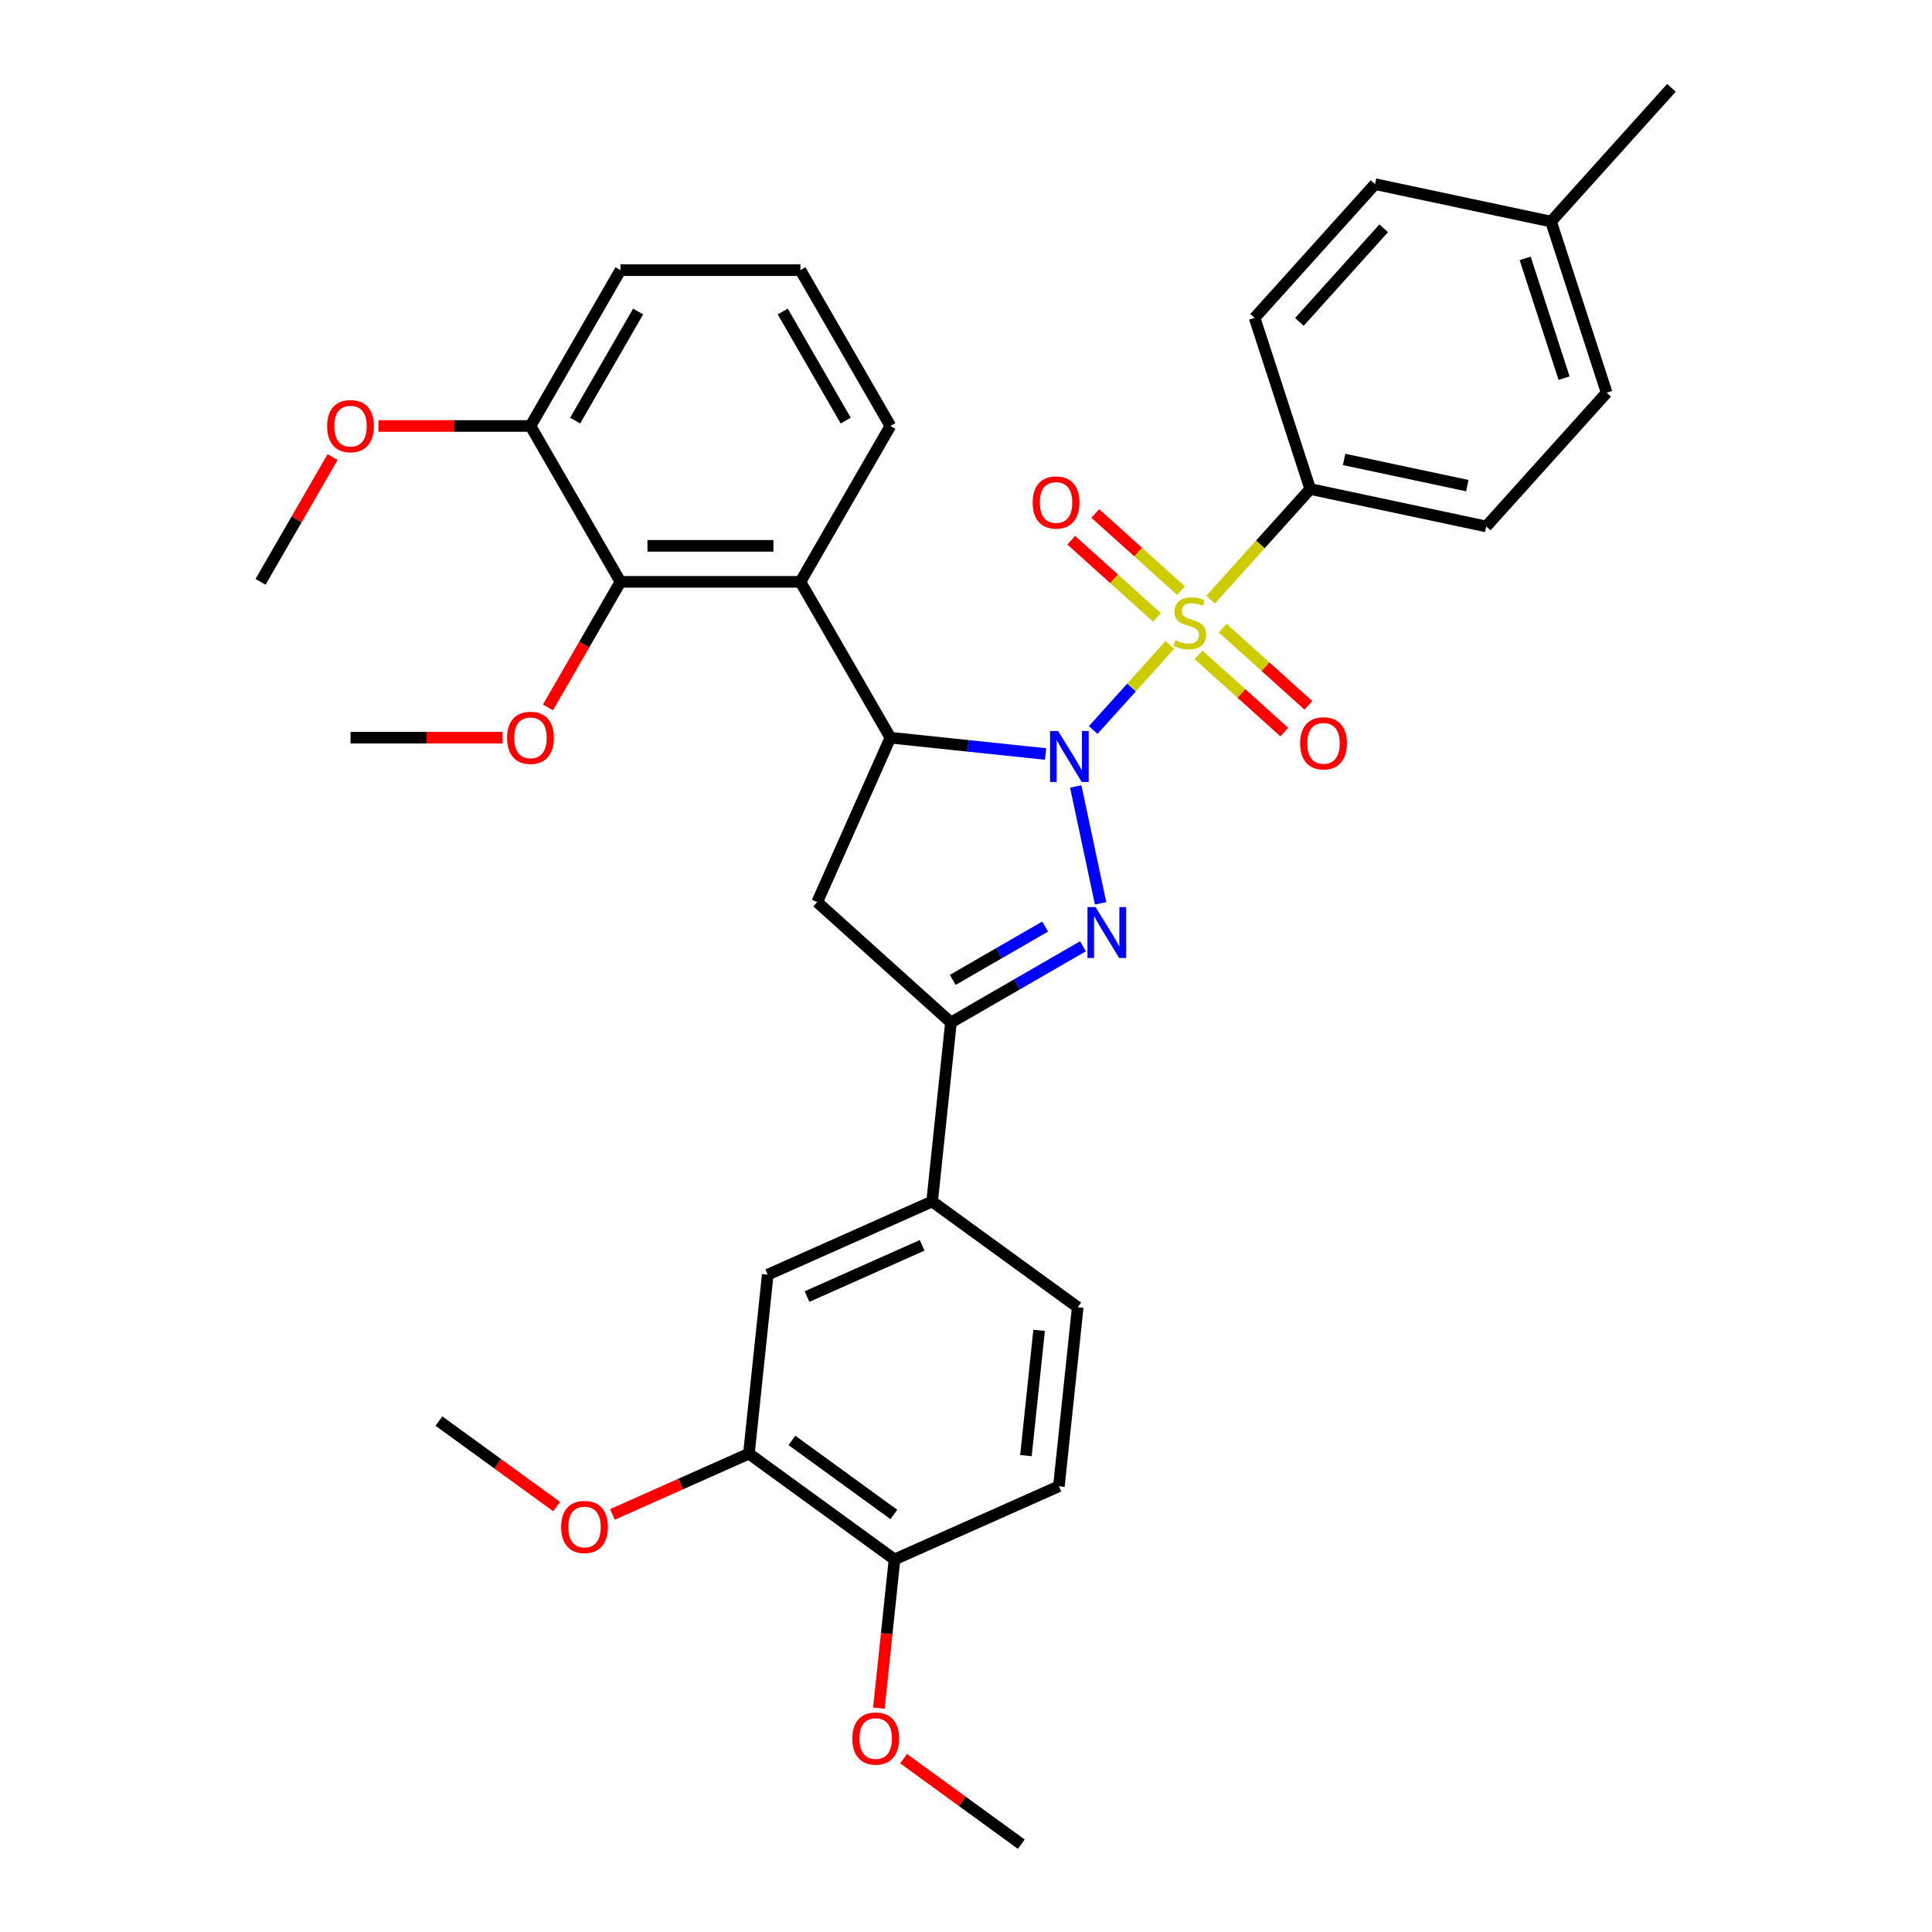<?xml version='1.0' encoding='iso-8859-1'?>
<svg version='1.1' baseProfile='full'
              xmlns='http://www.w3.org/2000/svg'
                      xmlns:rdkit='http://www.rdkit.org/xml'
                      xmlns:xlink='http://www.w3.org/1999/xlink'
                  xml:space='preserve'
width='1000px' height='1000px' viewBox='0 0 1000 1000'>
<!-- END OF HEADER -->
<rect style='opacity:1.0;fill:#FFFFFF;stroke:none' width='1000' height='1000' x='0' y='0'> </rect>
<path class='bond-0' d='M 565.84,377.866 L 585.674,355.838' style='fill:none;fill-rule:evenodd;stroke:#0000FF;stroke-width:6px;stroke-linecap:butt;stroke-linejoin:miter;stroke-opacity:1' />
<path class='bond-0' d='M 585.674,355.838 L 605.509,333.809' style='fill:none;fill-rule:evenodd;stroke:#CCCC00;stroke-width:6px;stroke-linecap:butt;stroke-linejoin:miter;stroke-opacity:1' />
<path class='bond-1' d='M 556.805,407.081 L 569.659,467.553' style='fill:none;fill-rule:evenodd;stroke:#0000FF;stroke-width:6px;stroke-linecap:butt;stroke-linejoin:miter;stroke-opacity:1' />
<path class='bond-2' d='M 541.174,390.267 L 501.022,386.047' style='fill:none;fill-rule:evenodd;stroke:#0000FF;stroke-width:6px;stroke-linecap:butt;stroke-linejoin:miter;stroke-opacity:1' />
<path class='bond-2' d='M 501.022,386.047 L 460.87,381.827' style='fill:none;fill-rule:evenodd;stroke:#000000;stroke-width:6px;stroke-linecap:butt;stroke-linejoin:miter;stroke-opacity:1' />
<path class='bond-7' d='M 626.621,310.362 L 652.391,281.741' style='fill:none;fill-rule:evenodd;stroke:#CCCC00;stroke-width:6px;stroke-linecap:butt;stroke-linejoin:miter;stroke-opacity:1' />
<path class='bond-7' d='M 652.391,281.741 L 678.162,253.12' style='fill:none;fill-rule:evenodd;stroke:#000000;stroke-width:6px;stroke-linecap:butt;stroke-linejoin:miter;stroke-opacity:1' />
<path class='bond-9' d='M 611.281,305.707 L 589.1,285.736' style='fill:none;fill-rule:evenodd;stroke:#CCCC00;stroke-width:6px;stroke-linecap:butt;stroke-linejoin:miter;stroke-opacity:1' />
<path class='bond-9' d='M 589.1,285.736 L 566.92,265.765' style='fill:none;fill-rule:evenodd;stroke:#FF0000;stroke-width:6px;stroke-linecap:butt;stroke-linejoin:miter;stroke-opacity:1' />
<path class='bond-9' d='M 598.815,319.551 L 576.635,299.58' style='fill:none;fill-rule:evenodd;stroke:#CCCC00;stroke-width:6px;stroke-linecap:butt;stroke-linejoin:miter;stroke-opacity:1' />
<path class='bond-9' d='M 576.635,299.58 L 554.455,279.609' style='fill:none;fill-rule:evenodd;stroke:#FF0000;stroke-width:6px;stroke-linecap:butt;stroke-linejoin:miter;stroke-opacity:1' />
<path class='bond-10' d='M 620.388,338.976 L 642.568,358.947' style='fill:none;fill-rule:evenodd;stroke:#CCCC00;stroke-width:6px;stroke-linecap:butt;stroke-linejoin:miter;stroke-opacity:1' />
<path class='bond-10' d='M 642.568,358.947 L 664.748,378.918' style='fill:none;fill-rule:evenodd;stroke:#FF0000;stroke-width:6px;stroke-linecap:butt;stroke-linejoin:miter;stroke-opacity:1' />
<path class='bond-10' d='M 632.854,325.131 L 655.034,345.102' style='fill:none;fill-rule:evenodd;stroke:#CCCC00;stroke-width:6px;stroke-linecap:butt;stroke-linejoin:miter;stroke-opacity:1' />
<path class='bond-10' d='M 655.034,345.102 L 677.214,365.074' style='fill:none;fill-rule:evenodd;stroke:#FF0000;stroke-width:6px;stroke-linecap:butt;stroke-linejoin:miter;stroke-opacity:1' />
<path class='bond-3' d='M 560.541,489.795 L 526.373,509.521' style='fill:none;fill-rule:evenodd;stroke:#0000FF;stroke-width:6px;stroke-linecap:butt;stroke-linejoin:miter;stroke-opacity:1' />
<path class='bond-3' d='M 526.373,509.521 L 492.206,529.248' style='fill:none;fill-rule:evenodd;stroke:#000000;stroke-width:6px;stroke-linecap:butt;stroke-linejoin:miter;stroke-opacity:1' />
<path class='bond-3' d='M 540.976,479.579 L 517.058,493.388' style='fill:none;fill-rule:evenodd;stroke:#0000FF;stroke-width:6px;stroke-linecap:butt;stroke-linejoin:miter;stroke-opacity:1' />
<path class='bond-3' d='M 517.058,493.388 L 493.141,507.197' style='fill:none;fill-rule:evenodd;stroke:#000000;stroke-width:6px;stroke-linecap:butt;stroke-linejoin:miter;stroke-opacity:1' />
<path class='bond-4' d='M 460.87,381.827 L 414.297,301.159' style='fill:none;fill-rule:evenodd;stroke:#000000;stroke-width:6px;stroke-linecap:butt;stroke-linejoin:miter;stroke-opacity:1' />
<path class='bond-5' d='M 460.87,381.827 L 422.984,466.921' style='fill:none;fill-rule:evenodd;stroke:#000000;stroke-width:6px;stroke-linecap:butt;stroke-linejoin:miter;stroke-opacity:1' />
<path class='bond-8' d='M 492.206,529.248 L 482.469,621.885' style='fill:none;fill-rule:evenodd;stroke:#000000;stroke-width:6px;stroke-linecap:butt;stroke-linejoin:miter;stroke-opacity:1' />
<path class='bond-34' d='M 492.206,529.248 L 422.984,466.921' style='fill:none;fill-rule:evenodd;stroke:#000000;stroke-width:6px;stroke-linecap:butt;stroke-linejoin:miter;stroke-opacity:1' />
<path class='bond-6' d='M 414.297,301.159 L 321.15,301.159' style='fill:none;fill-rule:evenodd;stroke:#000000;stroke-width:6px;stroke-linecap:butt;stroke-linejoin:miter;stroke-opacity:1' />
<path class='bond-6' d='M 400.325,282.53 L 335.122,282.53' style='fill:none;fill-rule:evenodd;stroke:#000000;stroke-width:6px;stroke-linecap:butt;stroke-linejoin:miter;stroke-opacity:1' />
<path class='bond-20' d='M 414.297,301.159 L 460.87,220.491' style='fill:none;fill-rule:evenodd;stroke:#000000;stroke-width:6px;stroke-linecap:butt;stroke-linejoin:miter;stroke-opacity:1' />
<path class='bond-14' d='M 321.15,301.159 L 274.576,220.491' style='fill:none;fill-rule:evenodd;stroke:#000000;stroke-width:6px;stroke-linecap:butt;stroke-linejoin:miter;stroke-opacity:1' />
<path class='bond-19' d='M 321.15,301.159 L 302.386,333.659' style='fill:none;fill-rule:evenodd;stroke:#000000;stroke-width:6px;stroke-linecap:butt;stroke-linejoin:miter;stroke-opacity:1' />
<path class='bond-19' d='M 302.386,333.659 L 283.622,366.159' style='fill:none;fill-rule:evenodd;stroke:#FF0000;stroke-width:6px;stroke-linecap:butt;stroke-linejoin:miter;stroke-opacity:1' />
<path class='bond-17' d='M 678.162,253.12 L 769.273,272.486' style='fill:none;fill-rule:evenodd;stroke:#000000;stroke-width:6px;stroke-linecap:butt;stroke-linejoin:miter;stroke-opacity:1' />
<path class='bond-17' d='M 695.702,237.802 L 759.48,251.359' style='fill:none;fill-rule:evenodd;stroke:#000000;stroke-width:6px;stroke-linecap:butt;stroke-linejoin:miter;stroke-opacity:1' />
<path class='bond-18' d='M 678.162,253.12 L 649.378,164.532' style='fill:none;fill-rule:evenodd;stroke:#000000;stroke-width:6px;stroke-linecap:butt;stroke-linejoin:miter;stroke-opacity:1' />
<path class='bond-11' d='M 482.469,621.885 L 397.375,659.771' style='fill:none;fill-rule:evenodd;stroke:#000000;stroke-width:6px;stroke-linecap:butt;stroke-linejoin:miter;stroke-opacity:1' />
<path class='bond-11' d='M 477.282,644.587 L 417.716,671.107' style='fill:none;fill-rule:evenodd;stroke:#000000;stroke-width:6px;stroke-linecap:butt;stroke-linejoin:miter;stroke-opacity:1' />
<path class='bond-15' d='M 482.469,621.885 L 557.827,676.635' style='fill:none;fill-rule:evenodd;stroke:#000000;stroke-width:6px;stroke-linecap:butt;stroke-linejoin:miter;stroke-opacity:1' />
<path class='bond-12' d='M 397.375,659.771 L 387.638,752.408' style='fill:none;fill-rule:evenodd;stroke:#000000;stroke-width:6px;stroke-linecap:butt;stroke-linejoin:miter;stroke-opacity:1' />
<path class='bond-21' d='M 387.638,752.408 L 352.31,768.137' style='fill:none;fill-rule:evenodd;stroke:#000000;stroke-width:6px;stroke-linecap:butt;stroke-linejoin:miter;stroke-opacity:1' />
<path class='bond-21' d='M 352.31,768.137 L 316.982,783.866' style='fill:none;fill-rule:evenodd;stroke:#FF0000;stroke-width:6px;stroke-linecap:butt;stroke-linejoin:miter;stroke-opacity:1' />
<path class='bond-37' d='M 387.638,752.408 L 462.996,807.158' style='fill:none;fill-rule:evenodd;stroke:#000000;stroke-width:6px;stroke-linecap:butt;stroke-linejoin:miter;stroke-opacity:1' />
<path class='bond-37' d='M 409.892,745.549 L 462.642,783.874' style='fill:none;fill-rule:evenodd;stroke:#000000;stroke-width:6px;stroke-linecap:butt;stroke-linejoin:miter;stroke-opacity:1' />
<path class='bond-13' d='M 462.996,807.158 L 548.09,769.272' style='fill:none;fill-rule:evenodd;stroke:#000000;stroke-width:6px;stroke-linecap:butt;stroke-linejoin:miter;stroke-opacity:1' />
<path class='bond-25' d='M 462.996,807.158 L 458.951,845.643' style='fill:none;fill-rule:evenodd;stroke:#000000;stroke-width:6px;stroke-linecap:butt;stroke-linejoin:miter;stroke-opacity:1' />
<path class='bond-25' d='M 458.951,845.643 L 454.906,884.128' style='fill:none;fill-rule:evenodd;stroke:#FF0000;stroke-width:6px;stroke-linecap:butt;stroke-linejoin:miter;stroke-opacity:1' />
<path class='bond-26' d='M 274.576,220.491 L 235.222,220.491' style='fill:none;fill-rule:evenodd;stroke:#000000;stroke-width:6px;stroke-linecap:butt;stroke-linejoin:miter;stroke-opacity:1' />
<path class='bond-26' d='M 235.222,220.491 L 195.867,220.491' style='fill:none;fill-rule:evenodd;stroke:#FF0000;stroke-width:6px;stroke-linecap:butt;stroke-linejoin:miter;stroke-opacity:1' />
<path class='bond-35' d='M 274.576,220.491 L 321.15,139.824' style='fill:none;fill-rule:evenodd;stroke:#000000;stroke-width:6px;stroke-linecap:butt;stroke-linejoin:miter;stroke-opacity:1' />
<path class='bond-35' d='M 297.696,217.706 L 330.297,161.238' style='fill:none;fill-rule:evenodd;stroke:#000000;stroke-width:6px;stroke-linecap:butt;stroke-linejoin:miter;stroke-opacity:1' />
<path class='bond-16' d='M 557.827,676.635 L 548.09,769.272' style='fill:none;fill-rule:evenodd;stroke:#000000;stroke-width:6px;stroke-linecap:butt;stroke-linejoin:miter;stroke-opacity:1' />
<path class='bond-16' d='M 537.839,688.583 L 531.023,753.429' style='fill:none;fill-rule:evenodd;stroke:#000000;stroke-width:6px;stroke-linecap:butt;stroke-linejoin:miter;stroke-opacity:1' />
<path class='bond-22' d='M 769.273,272.486 L 831.601,203.264' style='fill:none;fill-rule:evenodd;stroke:#000000;stroke-width:6px;stroke-linecap:butt;stroke-linejoin:miter;stroke-opacity:1' />
<path class='bond-23' d='M 649.378,164.532 L 711.705,95.31' style='fill:none;fill-rule:evenodd;stroke:#000000;stroke-width:6px;stroke-linecap:butt;stroke-linejoin:miter;stroke-opacity:1' />
<path class='bond-23' d='M 672.571,166.614 L 716.201,118.159' style='fill:none;fill-rule:evenodd;stroke:#000000;stroke-width:6px;stroke-linecap:butt;stroke-linejoin:miter;stroke-opacity:1' />
<path class='bond-30' d='M 260.138,381.827 L 220.784,381.827' style='fill:none;fill-rule:evenodd;stroke:#FF0000;stroke-width:6px;stroke-linecap:butt;stroke-linejoin:miter;stroke-opacity:1' />
<path class='bond-30' d='M 220.784,381.827 L 181.429,381.827' style='fill:none;fill-rule:evenodd;stroke:#000000;stroke-width:6px;stroke-linecap:butt;stroke-linejoin:miter;stroke-opacity:1' />
<path class='bond-27' d='M 460.87,220.491 L 414.297,139.824' style='fill:none;fill-rule:evenodd;stroke:#000000;stroke-width:6px;stroke-linecap:butt;stroke-linejoin:miter;stroke-opacity:1' />
<path class='bond-27' d='M 437.751,217.706 L 405.149,161.238' style='fill:none;fill-rule:evenodd;stroke:#000000;stroke-width:6px;stroke-linecap:butt;stroke-linejoin:miter;stroke-opacity:1' />
<path class='bond-31' d='M 288.107,779.804 L 257.647,757.674' style='fill:none;fill-rule:evenodd;stroke:#FF0000;stroke-width:6px;stroke-linecap:butt;stroke-linejoin:miter;stroke-opacity:1' />
<path class='bond-31' d='M 257.647,757.674 L 227.187,735.544' style='fill:none;fill-rule:evenodd;stroke:#000000;stroke-width:6px;stroke-linecap:butt;stroke-linejoin:miter;stroke-opacity:1' />
<path class='bond-36' d='M 831.601,203.264 L 802.817,114.676' style='fill:none;fill-rule:evenodd;stroke:#000000;stroke-width:6px;stroke-linecap:butt;stroke-linejoin:miter;stroke-opacity:1' />
<path class='bond-36' d='M 809.566,195.733 L 789.417,133.721' style='fill:none;fill-rule:evenodd;stroke:#000000;stroke-width:6px;stroke-linecap:butt;stroke-linejoin:miter;stroke-opacity:1' />
<path class='bond-24' d='M 711.705,95.31 L 802.817,114.676' style='fill:none;fill-rule:evenodd;stroke:#000000;stroke-width:6px;stroke-linecap:butt;stroke-linejoin:miter;stroke-opacity:1' />
<path class='bond-29' d='M 802.817,114.676 L 865.144,45.455' style='fill:none;fill-rule:evenodd;stroke:#000000;stroke-width:6px;stroke-linecap:butt;stroke-linejoin:miter;stroke-opacity:1' />
<path class='bond-32' d='M 467.697,910.285 L 498.157,932.415' style='fill:none;fill-rule:evenodd;stroke:#FF0000;stroke-width:6px;stroke-linecap:butt;stroke-linejoin:miter;stroke-opacity:1' />
<path class='bond-32' d='M 498.157,932.415 L 528.617,954.545' style='fill:none;fill-rule:evenodd;stroke:#000000;stroke-width:6px;stroke-linecap:butt;stroke-linejoin:miter;stroke-opacity:1' />
<path class='bond-33' d='M 172.147,236.568 L 153.501,268.864' style='fill:none;fill-rule:evenodd;stroke:#FF0000;stroke-width:6px;stroke-linecap:butt;stroke-linejoin:miter;stroke-opacity:1' />
<path class='bond-33' d='M 153.501,268.864 L 134.856,301.159' style='fill:none;fill-rule:evenodd;stroke:#000000;stroke-width:6px;stroke-linecap:butt;stroke-linejoin:miter;stroke-opacity:1' />
<path class='bond-28' d='M 414.297,139.824 L 321.15,139.824' style='fill:none;fill-rule:evenodd;stroke:#000000;stroke-width:6px;stroke-linecap:butt;stroke-linejoin:miter;stroke-opacity:1' />
<path  class='atom-0' d='M 547.676 378.373
L 556.32 392.346
Q 557.177 393.724, 558.555 396.22
Q 559.934 398.717, 560.009 398.866
L 560.009 378.373
L 563.511 378.373
L 563.511 404.753
L 559.897 404.753
L 550.619 389.477
Q 549.539 387.688, 548.384 385.639
Q 547.266 383.59, 546.931 382.956
L 546.931 404.753
L 543.503 404.753
L 543.503 378.373
L 547.676 378.373
' fill='#0000FF'/>
<path  class='atom-1' d='M 608.383 331.395
Q 608.681 331.507, 609.91 332.029
Q 611.14 332.55, 612.481 332.886
Q 613.86 333.184, 615.201 333.184
Q 617.697 333.184, 619.15 331.991
Q 620.603 330.762, 620.603 328.638
Q 620.603 327.185, 619.858 326.291
Q 619.15 325.397, 618.033 324.912
Q 616.915 324.428, 615.052 323.869
Q 612.705 323.161, 611.289 322.49
Q 609.91 321.82, 608.904 320.404
Q 607.935 318.988, 607.935 316.604
Q 607.935 313.287, 610.171 311.238
Q 612.444 309.189, 616.915 309.189
Q 619.97 309.189, 623.435 310.642
L 622.578 313.511
Q 619.411 312.207, 617.027 312.207
Q 614.456 312.207, 613.04 313.287
Q 611.624 314.331, 611.661 316.156
Q 611.661 317.572, 612.369 318.429
Q 613.114 319.286, 614.158 319.771
Q 615.238 320.255, 617.027 320.814
Q 619.411 321.559, 620.827 322.304
Q 622.243 323.049, 623.249 324.577
Q 624.292 326.067, 624.292 328.638
Q 624.292 332.289, 621.833 334.264
Q 619.411 336.202, 615.35 336.202
Q 613.003 336.202, 611.214 335.68
Q 609.463 335.196, 607.377 334.339
L 608.383 331.395
' fill='#CCCC00'/>
<path  class='atom-2' d='M 567.042 469.485
L 575.686 483.457
Q 576.543 484.836, 577.922 487.332
Q 579.3 489.828, 579.375 489.977
L 579.375 469.485
L 582.877 469.485
L 582.877 495.864
L 579.263 495.864
L 569.986 480.588
Q 568.905 478.8, 567.75 476.75
Q 566.632 474.701, 566.297 474.068
L 566.297 495.864
L 562.869 495.864
L 562.869 469.485
L 567.042 469.485
' fill='#0000FF'/>
<path  class='atom-10' d='M 534.504 260.088
Q 534.504 253.754, 537.633 250.215
Q 540.763 246.675, 546.613 246.675
Q 552.462 246.675, 555.592 250.215
Q 558.722 253.754, 558.722 260.088
Q 558.722 266.497, 555.555 270.148
Q 552.388 273.762, 546.613 273.762
Q 540.8 273.762, 537.633 270.148
Q 534.504 266.534, 534.504 260.088
M 546.613 270.782
Q 550.637 270.782, 552.798 268.099
Q 554.996 265.379, 554.996 260.088
Q 554.996 254.909, 552.798 252.301
Q 550.637 249.656, 546.613 249.656
Q 542.589 249.656, 540.39 252.264
Q 538.229 254.872, 538.229 260.088
Q 538.229 265.416, 540.39 268.099
Q 542.589 270.782, 546.613 270.782
' fill='#FF0000'/>
<path  class='atom-11' d='M 672.947 384.743
Q 672.947 378.409, 676.077 374.87
Q 679.206 371.33, 685.056 371.33
Q 690.906 371.33, 694.035 374.87
Q 697.165 378.409, 697.165 384.743
Q 697.165 391.152, 693.998 394.803
Q 690.831 398.417, 685.056 398.417
Q 679.244 398.417, 676.077 394.803
Q 672.947 391.189, 672.947 384.743
M 685.056 395.437
Q 689.08 395.437, 691.241 392.754
Q 693.439 390.034, 693.439 384.743
Q 693.439 379.564, 691.241 376.956
Q 689.08 374.311, 685.056 374.311
Q 681.032 374.311, 678.834 376.919
Q 676.673 379.527, 676.673 384.743
Q 676.673 390.071, 678.834 392.754
Q 681.032 395.437, 685.056 395.437
' fill='#FF0000'/>
<path  class='atom-20' d='M 262.467 381.901
Q 262.467 375.567, 265.597 372.028
Q 268.726 368.488, 274.576 368.488
Q 280.426 368.488, 283.555 372.028
Q 286.685 375.567, 286.685 381.901
Q 286.685 388.31, 283.518 391.961
Q 280.351 395.575, 274.576 395.575
Q 268.764 395.575, 265.597 391.961
Q 262.467 388.347, 262.467 381.901
M 274.576 392.594
Q 278.6 392.594, 280.761 389.912
Q 282.959 387.192, 282.959 381.901
Q 282.959 376.722, 280.761 374.114
Q 278.6 371.469, 274.576 371.469
Q 270.552 371.469, 268.354 374.077
Q 266.193 376.685, 266.193 381.901
Q 266.193 387.229, 268.354 389.912
Q 270.552 392.594, 274.576 392.594
' fill='#FF0000'/>
<path  class='atom-22' d='M 290.435 790.369
Q 290.435 784.035, 293.565 780.495
Q 296.695 776.956, 302.544 776.956
Q 308.394 776.956, 311.524 780.495
Q 314.654 784.035, 314.654 790.369
Q 314.654 796.777, 311.487 800.429
Q 308.32 804.043, 302.544 804.043
Q 296.732 804.043, 293.565 800.429
Q 290.435 796.814, 290.435 790.369
M 302.544 801.062
Q 306.568 801.062, 308.729 798.379
Q 310.928 795.659, 310.928 790.369
Q 310.928 785.19, 308.729 782.582
Q 306.568 779.936, 302.544 779.936
Q 298.521 779.936, 296.322 782.544
Q 294.161 785.152, 294.161 790.369
Q 294.161 795.697, 296.322 798.379
Q 298.521 801.062, 302.544 801.062
' fill='#FF0000'/>
<path  class='atom-26' d='M 441.15 899.87
Q 441.15 893.536, 444.28 889.996
Q 447.41 886.456, 453.259 886.456
Q 459.109 886.456, 462.239 889.996
Q 465.369 893.536, 465.369 899.87
Q 465.369 906.278, 462.202 909.929
Q 459.035 913.544, 453.259 913.544
Q 447.447 913.544, 444.28 909.929
Q 441.15 906.315, 441.15 899.87
M 453.259 910.563
Q 457.283 910.563, 459.444 907.88
Q 461.643 905.16, 461.643 899.87
Q 461.643 894.691, 459.444 892.082
Q 457.283 889.437, 453.259 889.437
Q 449.236 889.437, 447.037 892.045
Q 444.876 894.653, 444.876 899.87
Q 444.876 905.198, 447.037 907.88
Q 449.236 910.563, 453.259 910.563
' fill='#FF0000'/>
<path  class='atom-27' d='M 169.32 220.566
Q 169.32 214.232, 172.45 210.692
Q 175.579 207.153, 181.429 207.153
Q 187.279 207.153, 190.408 210.692
Q 193.538 214.232, 193.538 220.566
Q 193.538 226.974, 190.371 230.626
Q 187.204 234.24, 181.429 234.24
Q 175.617 234.24, 172.45 230.626
Q 169.32 227.012, 169.32 220.566
M 181.429 231.259
Q 185.453 231.259, 187.614 228.576
Q 189.812 225.857, 189.812 220.566
Q 189.812 215.387, 187.614 212.779
Q 185.453 210.133, 181.429 210.133
Q 177.405 210.133, 175.207 212.741
Q 173.046 215.35, 173.046 220.566
Q 173.046 225.894, 175.207 228.576
Q 177.405 231.259, 181.429 231.259
' fill='#FF0000'/>
</svg>
